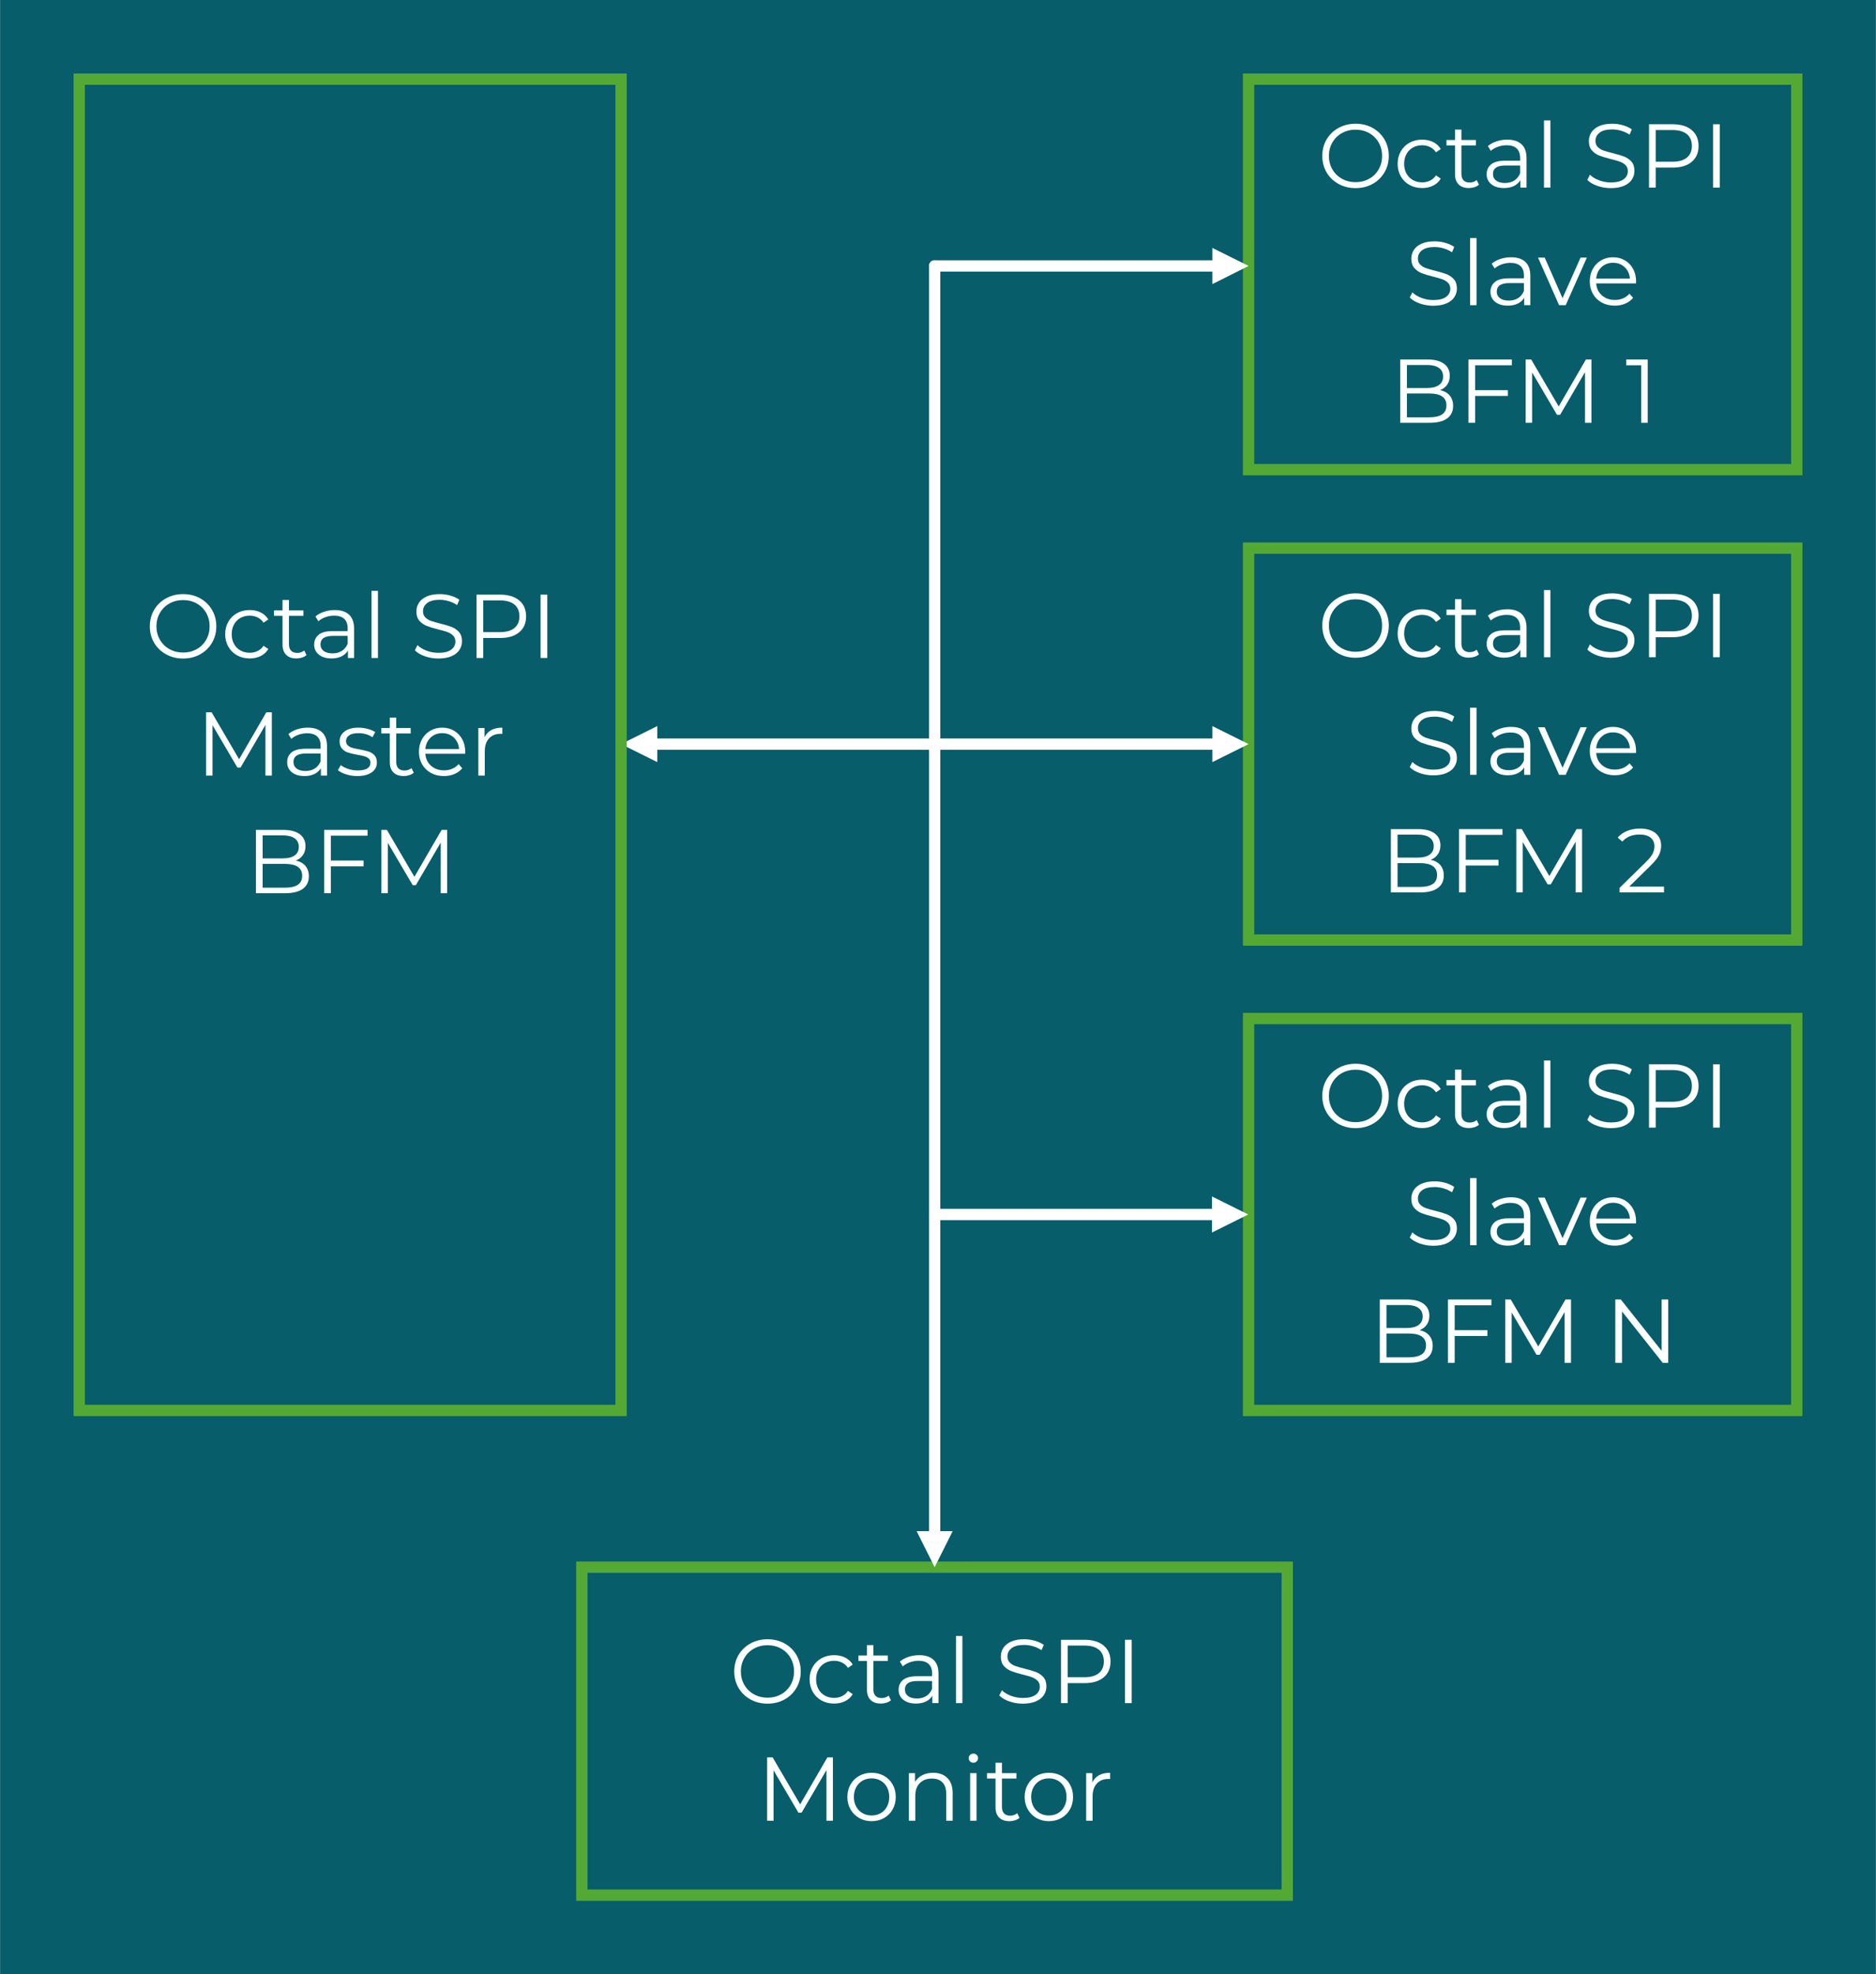 <?xml version="1.0" encoding="UTF-8"?> <svg xmlns="http://www.w3.org/2000/svg" xmlns:xlink="http://www.w3.org/1999/xlink" xmlns:xodm="http://www.corel.com/coreldraw/odm/2003" xml:space="preserve" width="7.207in" height="7.583in" version="1.1" style="shape-rendering:geometricPrecision; text-rendering:geometricPrecision; image-rendering:optimizeQuality; fill-rule:evenodd; clip-rule:evenodd" viewBox="0 0 7235.34 7613.53"> <defs> <style type="text/css"> .str1 {stroke:white;stroke-width:43.61;stroke-linecap:round;stroke-linejoin:round;stroke-miterlimit:2.613} .str0 {stroke:#54A935;stroke-width:43.61;stroke-linecap:square;stroke-miterlimit:2.613} .str2 {stroke:white;stroke-width:43.61;stroke-linecap:square;stroke-miterlimit:2.613} .fil1 {fill:none} .fil0 {fill:#075D69} .fil3 {fill:white} .fil2 {fill:#FEFFFF;fill-rule:nonzero} </style> </defs> <g id="Layer_x0020_1">  <g id="_1608732288336"> <polygon class="fil0" points="-0,0 -0,7613.53 7235.34,7613.53 7235.34,0 "></polygon> <polygon class="fil1 str0" points="4815.61,1811.22 6930.07,1811.22 6930.07,305.28 4815.61,305.28 "></polygon> <path class="fil2" d="M5228.34 725.49c-24.19,0 -46.11,-5.41 -65.77,-16.23 -19.65,-10.81 -35.01,-25.64 -46.05,-44.48 -11.05,-18.84 -16.57,-40.01 -16.57,-63.5 0,-23.49 5.52,-44.66 16.57,-63.5 11.05,-18.84 26.4,-33.67 46.05,-44.48 19.66,-10.81 41.58,-16.22 65.77,-16.22 24.19,0 46,5.35 65.42,16.05 19.42,10.7 34.71,25.53 45.88,44.48 11.16,18.96 16.75,40.18 16.75,63.67 0,23.49 -5.59,44.72 -16.75,63.67 -11.17,18.95 -26.46,33.78 -45.88,44.48 -19.42,10.7 -41.23,16.05 -65.42,16.05zm0 -23.03c19.31,0 36.75,-4.36 52.33,-13.08 15.59,-8.72 27.8,-20.82 36.63,-36.28 8.84,-15.47 13.26,-32.74 13.26,-51.81 0,-19.07 -4.42,-36.34 -13.26,-51.81 -8.84,-15.47 -21.05,-27.56 -36.63,-36.29 -15.58,-8.72 -33.03,-13.08 -52.33,-13.08 -19.31,0 -36.81,4.36 -52.51,13.08 -15.7,8.72 -28.02,20.82 -36.98,36.29 -8.95,15.47 -13.43,32.74 -13.43,51.81 0,19.07 4.48,36.35 13.43,51.81 8.96,15.47 21.28,27.56 36.98,36.28 15.7,8.72 33.2,13.08 52.51,13.08z"></path> <path id="_1" class="fil2" d="M5485.12 725.14c-18.14,0 -34.37,-3.95 -48.67,-11.86 -14.3,-7.91 -25.53,-19.01 -33.67,-33.32 -8.14,-14.3 -12.21,-30.41 -12.21,-48.32 0,-17.91 4.07,-33.96 12.21,-48.14 8.14,-14.19 19.36,-25.24 33.67,-33.14 14.3,-7.91 30.53,-11.86 48.67,-11.86 15.81,0 29.95,3.08 42.39,9.25 12.44,6.16 22.27,15.17 29.48,27.04l-18.49 12.56c-6.05,-9.07 -13.72,-15.87 -23.03,-20.41 -9.3,-4.53 -19.42,-6.8 -30.35,-6.8 -13.26,0 -25.18,2.96 -35.76,8.9 -10.59,5.93 -18.84,14.36 -24.77,25.29 -5.93,10.93 -8.9,23.38 -8.9,37.33 0,14.19 2.97,26.69 8.9,37.51 5.93,10.81 14.19,19.19 24.77,25.12 10.58,5.93 22.5,8.9 35.76,8.9 10.93,0 21.05,-2.21 30.35,-6.63 9.3,-4.42 16.98,-11.17 23.03,-20.24l18.49 12.56c-7.21,11.86 -17.1,20.87 -29.66,27.04 -12.56,6.17 -26.63,9.25 -42.22,9.25z"></path> <path id="_2" class="fil2" d="M5704.22 712.23c-4.65,4.19 -10.41,7.38 -17.27,9.59 -6.86,2.21 -14.02,3.31 -21.46,3.31 -17.21,0 -30.47,-4.65 -39.77,-13.95 -9.3,-9.3 -13.96,-22.45 -13.96,-39.42l0 -110.95 -32.79 0 0 -20.93 32.79 0 0 -40.12 24.77 0 0 40.12 55.82 0 0 20.93 -55.82 0 0 109.55c0,10.93 2.74,19.25 8.2,24.95 5.47,5.7 13.32,8.55 23.55,8.55 5.12,0 10.06,-0.81 14.83,-2.44 4.77,-1.63 8.89,-3.95 12.38,-6.98l8.72 17.8z"></path> <path id="_3" class="fil2" d="M5813.43 538.48c23.96,0 42.33,5.99 55.12,17.97 12.79,11.98 19.19,29.71 19.19,53.21l0 113.74 -23.72 0 0 -28.61c-5.58,9.54 -13.78,16.98 -24.59,22.33 -10.81,5.35 -23.67,8.02 -38.55,8.02 -20.47,0 -36.75,-4.88 -48.84,-14.65 -12.09,-9.77 -18.14,-22.68 -18.14,-38.72 0,-15.59 5.64,-28.14 16.92,-37.68 11.28,-9.53 29.25,-14.3 53.9,-14.3l58.27 0 0 -11.16c0,-15.82 -4.42,-27.85 -13.26,-36.11 -8.84,-8.26 -21.75,-12.38 -38.73,-12.38 -11.63,0 -22.8,1.92 -33.49,5.76 -10.7,3.84 -19.89,9.13 -27.56,15.87l-11.17 -18.49c9.3,-7.91 20.47,-14.01 33.5,-18.32 13.02,-4.3 26.75,-6.45 41.17,-6.45zm-8.72 167.11c13.96,0 25.93,-3.2 35.94,-9.59 10,-6.4 17.44,-15.64 22.33,-27.74l0 -30.01 -57.57 0c-31.4,0 -47.1,10.93 -47.1,32.8 0,10.7 4.07,19.13 12.21,25.29 8.14,6.17 19.54,9.25 34.19,9.25z"></path> <polygon id="_4" class="fil2" points="5955.07,464.52 5979.84,464.52 5979.84,723.39 5955.07,723.39 "></polygon> <path id="_5" class="fil2" d="M6212.9 725.49c-18.14,0 -35.53,-2.91 -52.16,-8.72 -16.63,-5.81 -29.48,-13.49 -38.55,-23.03l10.12 -19.89c8.84,8.84 20.59,15.99 35.24,21.46 14.65,5.46 29.77,8.2 45.35,8.2 21.87,0 38.26,-4.01 49.2,-12.04 10.93,-8.02 16.4,-18.44 16.4,-31.23 0,-9.77 -2.96,-17.56 -8.9,-23.38 -5.93,-5.81 -13.2,-10.29 -21.8,-13.43 -8.61,-3.14 -20.59,-6.57 -35.93,-10.29 -18.38,-4.65 -33.03,-9.13 -43.96,-13.43 -10.93,-4.3 -20.29,-10.87 -28.08,-19.71 -7.79,-8.84 -11.69,-20.82 -11.69,-35.93 0,-12.33 3.26,-23.55 9.77,-33.67 6.51,-10.12 16.51,-18.2 30.01,-24.25 13.49,-6.05 30.24,-9.07 50.24,-9.07 13.96,0 27.62,1.92 40.99,5.76 13.38,3.84 24.95,9.13 34.72,15.87l-8.72 20.59c-10.23,-6.74 -21.17,-11.8 -32.8,-15.18 -11.63,-3.37 -23.02,-5.06 -34.19,-5.06 -21.4,0 -37.5,4.13 -48.32,12.38 -10.82,8.26 -16.23,18.9 -16.23,31.92 0,9.77 2.97,17.62 8.9,23.55 5.93,5.93 13.38,10.47 22.33,13.61 8.95,3.14 20.99,6.57 36.11,10.29 17.91,4.42 32.39,8.78 43.44,13.08 11.05,4.3 20.41,10.81 28.09,19.54 7.68,8.72 11.51,20.53 11.51,35.41 0,12.33 -3.32,23.55 -9.95,33.67 -6.63,10.12 -16.8,18.14 -30.53,24.07 -13.72,5.93 -30.59,8.9 -50.59,8.9z"></path> <path id="_6" class="fil2" d="M6451.54 479.17c31.17,0 55.59,7.44 73.26,22.33 17.68,14.89 26.51,35.36 26.51,61.41 0,26.05 -8.84,46.46 -26.51,61.23 -17.68,14.77 -42.1,22.15 -73.26,22.15l-65.59 0 0 77.11 -25.82 0 0 -244.22 91.41 0zm-0.7 144.44c24.19,0 42.68,-5.29 55.47,-15.87 12.79,-10.58 19.19,-25.53 19.19,-44.83 0,-19.77 -6.4,-34.95 -19.19,-45.53 -12.79,-10.59 -31.28,-15.88 -55.47,-15.88l-64.89 0 0 122.11 64.89 0z"></path> <polygon id="_7" class="fil2" points="6607.14,479.17 6632.96,479.17 6632.96,723.39 6607.14,723.39 "></polygon> <path class="fil2" d="M5528.04 1179.04c-18.14,0 -35.53,-2.91 -52.16,-8.72 -16.63,-5.81 -29.48,-13.49 -38.55,-23.03l10.12 -19.89c8.84,8.84 20.59,15.99 35.24,21.46 14.65,5.46 29.77,8.2 45.35,8.2 21.87,0 38.26,-4.01 49.2,-12.04 10.93,-8.02 16.4,-18.44 16.4,-31.23 0,-9.77 -2.96,-17.56 -8.9,-23.38 -5.93,-5.81 -13.2,-10.29 -21.8,-13.43 -8.61,-3.14 -20.59,-6.57 -35.93,-10.29 -18.38,-4.65 -33.03,-9.13 -43.96,-13.43 -10.93,-4.3 -20.29,-10.87 -28.08,-19.71 -7.79,-8.84 -11.69,-20.82 -11.69,-35.93 0,-12.33 3.26,-23.55 9.77,-33.67 6.51,-10.12 16.51,-18.2 30.01,-24.25 13.49,-6.05 30.24,-9.07 50.24,-9.07 13.96,0 27.62,1.92 40.99,5.76 13.38,3.84 24.95,9.13 34.72,15.87l-8.72 20.59c-10.23,-6.74 -21.17,-11.8 -32.8,-15.18 -11.63,-3.37 -23.02,-5.06 -34.19,-5.06 -21.4,0 -37.5,4.13 -48.32,12.38 -10.82,8.26 -16.23,18.9 -16.23,31.92 0,9.77 2.97,17.62 8.9,23.55 5.93,5.93 13.38,10.47 22.33,13.61 8.95,3.14 20.99,6.57 36.11,10.29 17.91,4.42 32.39,8.78 43.44,13.08 11.05,4.3 20.41,10.81 28.09,19.54 7.68,8.72 11.51,20.53 11.51,35.41 0,12.33 -3.32,23.55 -9.95,33.67 -6.63,10.12 -16.8,18.14 -30.53,24.07 -13.72,5.93 -30.59,8.9 -50.59,8.9z"></path> <polygon id="_1_0" class="fil2" points="5670.03,918.07 5694.8,918.07 5694.8,1176.95 5670.03,1176.95 "></polygon> <path id="_2_1" class="fil2" d="M5828.08 992.04c23.96,0 42.33,5.99 55.12,17.97 12.79,11.98 19.19,29.71 19.19,53.21l0 113.74 -23.72 0 0 -28.61c-5.58,9.54 -13.78,16.98 -24.59,22.33 -10.81,5.35 -23.67,8.02 -38.55,8.02 -20.47,0 -36.75,-4.88 -48.84,-14.65 -12.09,-9.77 -18.14,-22.68 -18.14,-38.72 0,-15.59 5.64,-28.14 16.92,-37.68 11.28,-9.53 29.25,-14.3 53.9,-14.3l58.27 0 0 -11.16c0,-15.82 -4.42,-27.85 -13.26,-36.11 -8.84,-8.26 -21.75,-12.38 -38.73,-12.38 -11.63,0 -22.8,1.92 -33.49,5.76 -10.7,3.84 -19.89,9.13 -27.56,15.87l-11.17 -18.49c9.3,-7.91 20.47,-14.01 33.5,-18.32 13.02,-4.3 26.75,-6.45 41.17,-6.45zm-8.72 167.11c13.96,0 25.93,-3.2 35.94,-9.59 10,-6.4 17.44,-15.64 22.33,-27.74l0 -30.01 -57.57 0c-31.4,0 -47.1,10.93 -47.1,32.8 0,10.7 4.07,19.13 12.21,25.29 8.14,6.17 19.54,9.25 34.19,9.25z"></path> <polygon id="_3_2" class="fil2" points="6120.45,993.43 6038.81,1176.95 6013.34,1176.95 5932.05,993.43 5957.87,993.43 6026.6,1149.73 6096.03,993.43 "></polygon> <path id="_4_3" class="fil2" d="M6309.9 1092.86l-153.51 0c1.4,19.07 8.72,34.48 21.98,46.23 13.26,11.75 30,17.62 50.24,17.62 11.4,0 21.86,-2.04 31.4,-6.11 9.53,-4.07 17.79,-10.06 24.77,-17.97l13.95 16.05c-8.14,9.77 -18.32,17.21 -30.53,22.33 -12.21,5.12 -25.65,7.68 -40.3,7.68 -18.84,0 -35.53,-4.01 -50.07,-12.04 -14.53,-8.02 -25.87,-19.13 -34.02,-33.32 -8.14,-14.19 -12.21,-30.24 -12.21,-48.15 0,-17.91 3.9,-33.96 11.69,-48.14 7.79,-14.19 18.49,-25.24 32.1,-33.14 13.61,-7.91 28.9,-11.86 45.88,-11.86 16.98,0 32.21,3.95 45.71,11.86 13.49,7.91 24.07,18.9 31.75,32.97 7.68,14.07 11.51,30.18 11.51,48.32l-0.35 7.68zm-88.62 -79.54c-17.68,0 -32.5,5.64 -44.48,16.92 -11.98,11.28 -18.78,25.99 -20.41,44.13l130.14 0c-1.63,-18.14 -8.43,-32.86 -20.41,-44.13 -11.98,-11.28 -26.92,-16.92 -44.83,-16.92z"></path> <path class="fil2" d="M5554.38 1504.54c16.05,3.49 28.44,10.41 37.16,20.76 8.72,10.35 13.08,23.67 13.08,39.95 0,20.93 -7.73,37.04 -23.2,48.32 -15.47,11.28 -38.32,16.92 -68.56,16.92l-112.34 0 0 -244.22 105.36 0c27.21,0 48.32,5.46 63.32,16.4 15,10.93 22.5,26.4 22.5,46.4 0,13.49 -3.31,24.95 -9.94,34.37 -6.63,9.42 -15.76,16.46 -27.39,21.11zm-128.04 -96.99l0 88.62 77.8 0c19.77,0 35.01,-3.78 45.71,-11.34 10.7,-7.56 16.05,-18.55 16.05,-32.97 0,-14.42 -5.35,-25.41 -16.05,-32.97 -10.7,-7.56 -25.93,-11.34 -45.71,-11.34l-77.8 0zm86.17 201.66c21.87,0 38.38,-3.72 49.54,-11.17 11.16,-7.44 16.75,-19.07 16.75,-34.89 0,-30.47 -22.1,-45.71 -66.29,-45.71l-86.17 0 0 91.76 86.17 0z"></path> <polygon id="_1_4" class="fil2" points="5689.4,1408.6 5689.4,1504.54 5815.7,1504.54 5815.7,1526.87 5689.4,1526.87 5689.4,1630.49 5663.58,1630.49 5663.58,1386.27 5831.05,1386.27 5831.05,1408.6 "></polygon> <polygon id="_2_5" class="fil2" points="6138.07,1386.27 6138.07,1630.49 6113.3,1630.49 6113.3,1435.12 6017.36,1599.44 6005.15,1599.44 5909.2,1436.16 5909.2,1630.49 5884.43,1630.49 5884.43,1386.27 5905.71,1386.27 6011.77,1567.35 6116.79,1386.27 "></polygon> <polygon id="_3_6" class="fil2" points="6355.08,1386.27 6355.08,1630.49 6329.96,1630.49 6329.96,1408.6 6272.39,1408.6 6272.39,1386.27 "></polygon> <polygon class="fil1 str0" points="2243.92,7308.25 4964.84,7308.25 4964.84,6043.53 2243.92,6043.53 "></polygon> <path class="fil2" d="M2960.19 6569.78c-24.19,0 -46.11,-5.41 -65.77,-16.23 -19.65,-10.81 -35.01,-25.64 -46.05,-44.48 -11.05,-18.84 -16.57,-40.01 -16.57,-63.5 0,-23.49 5.52,-44.66 16.57,-63.5 11.05,-18.84 26.4,-33.67 46.05,-44.48 19.66,-10.81 41.58,-16.22 65.77,-16.22 24.19,0 46,5.35 65.42,16.05 19.42,10.7 34.71,25.53 45.88,44.48 11.16,18.96 16.75,40.18 16.75,63.67 0,23.49 -5.59,44.72 -16.75,63.67 -11.17,18.95 -26.46,33.78 -45.88,44.48 -19.42,10.7 -41.23,16.05 -65.42,16.05zm0 -23.03c19.31,0 36.75,-4.36 52.33,-13.08 15.59,-8.72 27.8,-20.82 36.63,-36.28 8.84,-15.47 13.26,-32.74 13.26,-51.81 0,-19.07 -4.42,-36.34 -13.26,-51.81 -8.84,-15.47 -21.05,-27.56 -36.63,-36.29 -15.58,-8.72 -33.03,-13.08 -52.33,-13.08 -19.31,0 -36.81,4.36 -52.51,13.08 -15.7,8.72 -28.02,20.82 -36.98,36.29 -8.95,15.47 -13.43,32.74 -13.43,51.81 0,19.07 4.48,36.35 13.43,51.81 8.96,15.47 21.28,27.56 36.98,36.28 15.7,8.72 33.2,13.08 52.51,13.08z"></path> <path id="_1_7" class="fil2" d="M3216.97 6569.43c-18.14,0 -34.37,-3.95 -48.67,-11.86 -14.3,-7.91 -25.53,-19.01 -33.67,-33.32 -8.14,-14.3 -12.21,-30.41 -12.21,-48.32 0,-17.91 4.07,-33.96 12.21,-48.14 8.14,-14.19 19.36,-25.24 33.67,-33.14 14.3,-7.91 30.53,-11.86 48.67,-11.86 15.81,0 29.95,3.08 42.39,9.25 12.44,6.16 22.27,15.17 29.48,27.04l-18.49 12.56c-6.05,-9.07 -13.72,-15.87 -23.03,-20.41 -9.3,-4.53 -19.42,-6.8 -30.35,-6.8 -13.26,0 -25.18,2.96 -35.76,8.9 -10.59,5.93 -18.84,14.36 -24.77,25.29 -5.93,10.93 -8.9,23.38 -8.9,37.33 0,14.19 2.97,26.69 8.9,37.51 5.93,10.81 14.19,19.19 24.77,25.12 10.58,5.93 22.5,8.9 35.76,8.9 10.93,0 21.05,-2.21 30.35,-6.63 9.3,-4.42 16.98,-11.17 23.03,-20.24l18.49 12.56c-7.21,11.86 -17.1,20.87 -29.66,27.04 -12.56,6.17 -26.63,9.25 -42.22,9.25z"></path> <path id="_2_8" class="fil2" d="M3436.07 6556.52c-4.65,4.19 -10.41,7.38 -17.27,9.59 -6.86,2.21 -14.02,3.31 -21.46,3.31 -17.21,0 -30.47,-4.65 -39.77,-13.95 -9.3,-9.3 -13.96,-22.45 -13.96,-39.42l0 -110.95 -32.79 0 0 -20.93 32.79 0 0 -40.12 24.77 0 0 40.12 55.82 0 0 20.93 -55.82 0 0 109.55c0,10.93 2.74,19.25 8.2,24.95 5.47,5.7 13.32,8.55 23.55,8.55 5.12,0 10.06,-0.81 14.83,-2.44 4.77,-1.63 8.89,-3.95 12.38,-6.98l8.72 17.8z"></path> <path id="_3_9" class="fil2" d="M3545.28 6382.77c23.96,0 42.33,5.99 55.12,17.97 12.79,11.98 19.19,29.71 19.19,53.21l0 113.74 -23.72 0 0 -28.61c-5.58,9.54 -13.78,16.98 -24.59,22.33 -10.81,5.35 -23.67,8.02 -38.55,8.02 -20.47,0 -36.75,-4.88 -48.84,-14.65 -12.09,-9.77 -18.14,-22.68 -18.14,-38.72 0,-15.59 5.64,-28.14 16.92,-37.68 11.28,-9.53 29.25,-14.3 53.9,-14.3l58.27 0 0 -11.16c0,-15.82 -4.42,-27.85 -13.26,-36.11 -8.84,-8.26 -21.75,-12.38 -38.73,-12.38 -11.63,0 -22.8,1.92 -33.49,5.76 -10.7,3.84 -19.89,9.13 -27.56,15.87l-11.17 -18.49c9.3,-7.91 20.47,-14.01 33.5,-18.32 13.02,-4.3 26.75,-6.45 41.17,-6.45zm-8.72 167.11c13.96,0 25.93,-3.2 35.94,-9.59 10,-6.4 17.44,-15.64 22.33,-27.74l0 -30.01 -57.57 0c-31.4,0 -47.1,10.93 -47.1,32.8 0,10.7 4.07,19.13 12.21,25.29 8.14,6.17 19.54,9.25 34.19,9.25z"></path> <polygon id="_4_10" class="fil2" points="3686.92,6308.81 3711.7,6308.81 3711.7,6567.68 3686.92,6567.68 "></polygon> <path id="_5_11" class="fil2" d="M3944.75 6569.78c-18.14,0 -35.53,-2.91 -52.16,-8.72 -16.63,-5.81 -29.48,-13.49 -38.55,-23.03l10.12 -19.89c8.84,8.84 20.59,15.99 35.24,21.46 14.65,5.46 29.77,8.2 45.35,8.2 21.87,0 38.26,-4.01 49.2,-12.04 10.93,-8.02 16.4,-18.44 16.4,-31.23 0,-9.77 -2.96,-17.56 -8.9,-23.38 -5.93,-5.81 -13.2,-10.29 -21.8,-13.43 -8.61,-3.14 -20.59,-6.57 -35.93,-10.29 -18.38,-4.65 -33.03,-9.13 -43.96,-13.43 -10.93,-4.3 -20.29,-10.87 -28.08,-19.71 -7.79,-8.84 -11.69,-20.82 -11.69,-35.93 0,-12.33 3.26,-23.55 9.77,-33.67 6.51,-10.12 16.51,-18.2 30.01,-24.25 13.49,-6.05 30.24,-9.07 50.24,-9.07 13.96,0 27.62,1.92 40.99,5.76 13.38,3.84 24.95,9.13 34.72,15.87l-8.72 20.59c-10.23,-6.74 -21.17,-11.8 -32.8,-15.18 -11.63,-3.37 -23.02,-5.06 -34.19,-5.06 -21.4,0 -37.5,4.13 -48.32,12.38 -10.82,8.26 -16.23,18.9 -16.23,31.92 0,9.77 2.97,17.62 8.9,23.55 5.93,5.93 13.38,10.47 22.33,13.61 8.95,3.14 20.99,6.57 36.11,10.29 17.91,4.42 32.39,8.78 43.44,13.08 11.05,4.3 20.41,10.81 28.09,19.54 7.68,8.72 11.51,20.53 11.51,35.41 0,12.33 -3.32,23.55 -9.95,33.67 -6.63,10.12 -16.8,18.14 -30.53,24.07 -13.72,5.93 -30.59,8.9 -50.59,8.9z"></path> <path id="_6_12" class="fil2" d="M4183.39 6323.46c31.17,0 55.59,7.44 73.26,22.33 17.68,14.89 26.51,35.36 26.51,61.41 0,26.05 -8.84,46.46 -26.51,61.23 -17.68,14.77 -42.1,22.15 -73.26,22.15l-65.59 0 0 77.11 -25.82 0 0 -244.22 91.41 0zm-0.7 144.44c24.19,0 42.68,-5.29 55.47,-15.87 12.79,-10.58 19.19,-25.53 19.19,-44.83 0,-19.77 -6.4,-34.95 -19.19,-45.53 -12.79,-10.59 -31.28,-15.88 -55.47,-15.88l-64.89 0 0 122.11 64.89 0z"></path> <polygon id="_7_13" class="fil2" points="4338.99,6323.46 4364.81,6323.46 4364.81,6567.68 4338.99,6567.68 "></polygon> <polygon class="fil2" points="3212.26,6777.02 3212.26,7021.24 3187.49,7021.24 3187.49,6825.86 3091.55,6990.18 3079.34,6990.18 2983.39,6826.9 2983.39,7021.24 2958.62,7021.24 2958.62,6777.02 2979.9,6777.02 3085.97,6958.09 3190.98,6777.02 "></polygon> <path id="_1_14" class="fil2" d="M3361.59 7022.98c-17.68,0 -33.61,-4.01 -47.8,-12.04 -14.19,-8.02 -25.35,-19.13 -33.5,-33.32 -8.14,-14.19 -12.21,-30.24 -12.21,-48.15 0,-17.91 4.07,-33.96 12.21,-48.14 8.14,-14.19 19.31,-25.24 33.5,-33.14 14.19,-7.91 30.12,-11.86 47.8,-11.86 17.68,0 33.61,3.95 47.8,11.86 14.19,7.91 25.29,18.95 33.32,33.14 8.02,14.19 12.04,30.23 12.04,48.14 0,17.91 -4.01,33.96 -12.04,48.15 -8.02,14.19 -19.13,25.29 -33.32,33.32 -14.19,8.02 -30.12,12.04 -47.8,12.04zm0 -21.98c13.02,0 24.71,-2.97 35.06,-8.9 10.35,-5.93 18.43,-14.36 24.25,-25.29 5.81,-10.93 8.72,-23.38 8.72,-37.33 0,-13.95 -2.91,-26.4 -8.72,-37.33 -5.81,-10.93 -13.9,-19.36 -24.25,-25.29 -10.35,-5.93 -22.04,-8.9 -35.06,-8.9 -13.02,0 -24.71,2.96 -35.06,8.9 -10.35,5.93 -18.49,14.36 -24.42,25.29 -5.93,10.93 -8.9,23.38 -8.9,37.33 0,13.96 2.97,26.4 8.9,37.33 5.93,10.93 14.07,19.36 24.42,25.29 10.35,5.93 22.04,8.9 35.06,8.9z"></path> <path id="_2_15" class="fil2" d="M3598.83 6836.33c23.03,0 41.35,6.68 54.95,20.06 13.61,13.37 20.41,32.85 20.41,58.44l0 106.41 -24.77 0 0 -103.97c0,-19.07 -4.77,-33.61 -14.3,-43.61 -9.54,-10 -23.14,-15 -40.82,-15 -19.77,0 -35.41,5.87 -46.93,17.62 -11.51,11.74 -17.27,27.97 -17.27,48.67l0 96.29 -24.77 0 0 -183.51 23.72 0 0 33.84c6.75,-11.16 16.11,-19.83 28.09,-25.99 11.98,-6.17 25.87,-9.25 41.69,-9.25z"></path> <path id="_3_16" class="fil2" d="M3741.52 6837.72l24.77 0 0 183.51 -24.77 0 0 -183.51zm12.56 -40.12c-5.12,0 -9.42,-1.74 -12.91,-5.23 -3.49,-3.49 -5.23,-7.68 -5.23,-12.56 0,-4.65 1.74,-8.72 5.23,-12.21 3.49,-3.49 7.79,-5.23 12.91,-5.23 5.11,0 9.42,1.69 12.91,5.06 3.49,3.37 5.23,7.38 5.23,12.04 0,5.12 -1.75,9.42 -5.23,12.91 -3.49,3.49 -7.79,5.23 -12.91,5.23z"></path> <path id="_4_17" class="fil2" d="M3932.02 7010.07c-4.65,4.19 -10.41,7.38 -17.27,9.59 -6.86,2.21 -14.02,3.31 -21.46,3.31 -17.21,0 -30.47,-4.65 -39.77,-13.95 -9.3,-9.3 -13.96,-22.45 -13.96,-39.42l0 -110.95 -32.79 0 0 -20.93 32.79 0 0 -40.12 24.77 0 0 40.12 55.82 0 0 20.93 -55.82 0 0 109.55c0,10.93 2.74,19.25 8.2,24.95 5.47,5.7 13.32,8.55 23.55,8.55 5.12,0 10.06,-0.81 14.83,-2.44 4.77,-1.63 8.89,-3.95 12.38,-6.98l8.72 17.8z"></path> <path id="_5_18" class="fil2" d="M4045.4 7022.98c-17.68,0 -33.61,-4.01 -47.8,-12.04 -14.19,-8.02 -25.35,-19.13 -33.5,-33.32 -8.14,-14.19 -12.21,-30.24 -12.21,-48.15 0,-17.91 4.07,-33.96 12.21,-48.14 8.14,-14.19 19.31,-25.24 33.5,-33.14 14.19,-7.91 30.12,-11.86 47.8,-11.86 17.68,0 33.61,3.95 47.8,11.86 14.19,7.91 25.29,18.95 33.32,33.14 8.02,14.19 12.04,30.23 12.04,48.14 0,17.91 -4.01,33.96 -12.04,48.15 -8.02,14.19 -19.13,25.29 -33.32,33.32 -14.19,8.02 -30.12,12.04 -47.8,12.04zm0 -21.98c13.02,0 24.71,-2.97 35.06,-8.9 10.35,-5.93 18.43,-14.36 24.25,-25.29 5.81,-10.93 8.72,-23.38 8.72,-37.33 0,-13.95 -2.91,-26.4 -8.72,-37.33 -5.81,-10.93 -13.9,-19.36 -24.25,-25.29 -10.35,-5.93 -22.04,-8.9 -35.06,-8.9 -13.02,0 -24.71,2.96 -35.06,8.9 -10.35,5.93 -18.49,14.36 -24.42,25.29 -5.93,10.93 -8.9,23.38 -8.9,37.33 0,13.96 2.97,26.4 8.9,37.33 5.93,10.93 14.07,19.36 24.42,25.29 10.35,5.93 22.04,8.9 35.06,8.9z"></path> <path id="_6_19" class="fil2" d="M4212.87 6873.66c5.81,-12.33 14.48,-21.63 25.99,-27.91 11.51,-6.28 25.76,-9.42 42.74,-9.42l0 24.07 -5.93 -0.35c-19.31,0 -34.42,5.93 -45.35,17.79 -10.93,11.86 -16.4,28.49 -16.4,49.89l0 93.5 -24.77 0 0 -183.51 23.72 0 0 35.93z"></path> <polygon class="fil1 str0" points="4815.61,3625.17 6930.07,3625.17 6930.07,2113.77 4815.61,2113.77 "></polygon> <path class="fil2" d="M5228.34 2536.47c-24.19,0 -46.11,-5.41 -65.77,-16.23 -19.65,-10.81 -35.01,-25.64 -46.05,-44.48 -11.05,-18.84 -16.57,-40.01 -16.57,-63.5 0,-23.49 5.52,-44.66 16.57,-63.5 11.05,-18.84 26.4,-33.67 46.05,-44.48 19.66,-10.81 41.58,-16.22 65.77,-16.22 24.19,0 46,5.35 65.42,16.05 19.42,10.7 34.71,25.53 45.88,44.48 11.16,18.96 16.75,40.18 16.75,63.67 0,23.49 -5.59,44.72 -16.75,63.67 -11.17,18.95 -26.46,33.78 -45.88,44.48 -19.42,10.7 -41.23,16.05 -65.42,16.05zm0 -23.03c19.31,0 36.75,-4.36 52.33,-13.08 15.59,-8.72 27.8,-20.82 36.63,-36.28 8.84,-15.47 13.26,-32.74 13.26,-51.81 0,-19.07 -4.42,-36.34 -13.26,-51.81 -8.84,-15.47 -21.05,-27.56 -36.63,-36.29 -15.58,-8.72 -33.03,-13.08 -52.33,-13.08 -19.31,0 -36.81,4.36 -52.51,13.08 -15.7,8.72 -28.02,20.82 -36.98,36.29 -8.95,15.47 -13.43,32.74 -13.43,51.81 0,19.07 4.48,36.35 13.43,51.81 8.96,15.47 21.28,27.56 36.98,36.28 15.7,8.72 33.2,13.08 52.51,13.08z"></path> <path id="_1_20" class="fil2" d="M5485.12 2536.12c-18.14,0 -34.37,-3.95 -48.67,-11.86 -14.3,-7.91 -25.53,-19.01 -33.67,-33.32 -8.14,-14.3 -12.21,-30.41 -12.21,-48.32 0,-17.91 4.07,-33.96 12.21,-48.14 8.14,-14.19 19.36,-25.24 33.67,-33.14 14.3,-7.91 30.53,-11.86 48.67,-11.86 15.81,0 29.95,3.08 42.39,9.25 12.44,6.16 22.27,15.17 29.48,27.04l-18.49 12.56c-6.05,-9.07 -13.72,-15.87 -23.03,-20.41 -9.3,-4.53 -19.42,-6.8 -30.35,-6.8 -13.26,0 -25.18,2.96 -35.76,8.9 -10.59,5.93 -18.84,14.36 -24.77,25.29 -5.93,10.93 -8.9,23.38 -8.9,37.33 0,14.19 2.97,26.69 8.9,37.51 5.93,10.81 14.19,19.19 24.77,25.12 10.58,5.93 22.5,8.9 35.76,8.9 10.93,0 21.05,-2.21 30.35,-6.63 9.3,-4.42 16.98,-11.17 23.03,-20.24l18.49 12.56c-7.21,11.86 -17.1,20.87 -29.66,27.04 -12.56,6.17 -26.63,9.25 -42.22,9.25z"></path> <path id="_2_21" class="fil2" d="M5704.22 2523.21c-4.65,4.19 -10.41,7.38 -17.27,9.59 -6.86,2.21 -14.02,3.31 -21.46,3.31 -17.21,0 -30.47,-4.65 -39.77,-13.95 -9.3,-9.3 -13.96,-22.45 -13.96,-39.42l0 -110.95 -32.79 0 0 -20.93 32.79 0 0 -40.12 24.77 0 0 40.12 55.82 0 0 20.93 -55.82 0 0 109.55c0,10.93 2.74,19.25 8.2,24.95 5.47,5.7 13.32,8.55 23.55,8.55 5.12,0 10.06,-0.81 14.83,-2.44 4.77,-1.63 8.89,-3.95 12.38,-6.98l8.72 17.8z"></path> <path id="_3_22" class="fil2" d="M5813.43 2349.46c23.96,0 42.33,5.99 55.12,17.97 12.79,11.98 19.19,29.71 19.19,53.21l0 113.74 -23.72 0 0 -28.61c-5.58,9.54 -13.78,16.98 -24.59,22.33 -10.81,5.35 -23.67,8.02 -38.55,8.02 -20.47,0 -36.75,-4.88 -48.84,-14.65 -12.09,-9.77 -18.14,-22.68 -18.14,-38.72 0,-15.59 5.64,-28.14 16.92,-37.68 11.28,-9.53 29.25,-14.3 53.9,-14.3l58.27 0 0 -11.16c0,-15.82 -4.42,-27.85 -13.26,-36.11 -8.84,-8.26 -21.75,-12.38 -38.73,-12.38 -11.63,0 -22.8,1.92 -33.49,5.76 -10.7,3.84 -19.89,9.13 -27.56,15.87l-11.17 -18.49c9.3,-7.91 20.47,-14.01 33.5,-18.32 13.02,-4.3 26.75,-6.45 41.17,-6.45zm-8.72 167.11c13.96,0 25.93,-3.2 35.94,-9.59 10,-6.4 17.44,-15.64 22.33,-27.74l0 -30.01 -57.57 0c-31.4,0 -47.1,10.93 -47.1,32.8 0,10.7 4.07,19.13 12.21,25.29 8.14,6.17 19.54,9.25 34.19,9.25z"></path> <polygon id="_4_23" class="fil2" points="5955.07,2275.5 5979.84,2275.5 5979.84,2534.37 5955.07,2534.37 "></polygon> <path id="_5_24" class="fil2" d="M6212.9 2536.47c-18.14,0 -35.53,-2.91 -52.16,-8.72 -16.63,-5.81 -29.48,-13.49 -38.55,-23.03l10.12 -19.89c8.84,8.84 20.59,15.99 35.24,21.46 14.65,5.46 29.77,8.2 45.35,8.2 21.87,0 38.26,-4.01 49.2,-12.04 10.93,-8.02 16.4,-18.44 16.4,-31.23 0,-9.77 -2.96,-17.56 -8.9,-23.38 -5.93,-5.81 -13.2,-10.29 -21.8,-13.43 -8.61,-3.14 -20.59,-6.57 -35.93,-10.29 -18.38,-4.65 -33.03,-9.13 -43.96,-13.43 -10.93,-4.3 -20.29,-10.87 -28.08,-19.71 -7.79,-8.84 -11.69,-20.82 -11.69,-35.93 0,-12.33 3.26,-23.55 9.77,-33.67 6.51,-10.12 16.51,-18.2 30.01,-24.25 13.49,-6.05 30.24,-9.07 50.24,-9.07 13.96,0 27.62,1.92 40.99,5.76 13.38,3.84 24.95,9.13 34.72,15.87l-8.72 20.59c-10.23,-6.74 -21.17,-11.8 -32.8,-15.18 -11.63,-3.37 -23.02,-5.06 -34.19,-5.06 -21.4,0 -37.5,4.13 -48.32,12.38 -10.82,8.26 -16.23,18.9 -16.23,31.92 0,9.77 2.97,17.62 8.9,23.55 5.93,5.93 13.38,10.47 22.33,13.61 8.95,3.14 20.99,6.57 36.11,10.29 17.91,4.42 32.39,8.78 43.44,13.08 11.05,4.3 20.41,10.81 28.09,19.54 7.68,8.72 11.51,20.53 11.51,35.41 0,12.33 -3.32,23.55 -9.95,33.67 -6.63,10.12 -16.8,18.14 -30.53,24.07 -13.72,5.93 -30.59,8.9 -50.59,8.9z"></path> <path id="_6_25" class="fil2" d="M6451.54 2290.15c31.17,0 55.59,7.44 73.26,22.33 17.68,14.89 26.51,35.36 26.51,61.41 0,26.05 -8.84,46.46 -26.51,61.23 -17.68,14.77 -42.1,22.15 -73.26,22.15l-65.59 0 0 77.11 -25.82 0 0 -244.22 91.41 0zm-0.7 144.44c24.19,0 42.68,-5.29 55.47,-15.87 12.79,-10.58 19.19,-25.53 19.19,-44.83 0,-19.77 -6.4,-34.95 -19.19,-45.53 -12.79,-10.59 -31.28,-15.88 -55.47,-15.88l-64.89 0 0 122.11 64.89 0z"></path> <polygon id="_7_26" class="fil2" points="6607.14,2290.15 6632.96,2290.15 6632.96,2534.37 6607.14,2534.37 "></polygon> <path class="fil2" d="M5528.04 2990.02c-18.14,0 -35.53,-2.91 -52.16,-8.72 -16.63,-5.81 -29.48,-13.49 -38.55,-23.03l10.12 -19.89c8.84,8.84 20.59,15.99 35.24,21.46 14.65,5.46 29.77,8.2 45.35,8.2 21.87,0 38.26,-4.01 49.2,-12.04 10.93,-8.02 16.4,-18.44 16.4,-31.23 0,-9.77 -2.96,-17.56 -8.9,-23.38 -5.93,-5.81 -13.2,-10.29 -21.8,-13.43 -8.61,-3.14 -20.59,-6.57 -35.93,-10.29 -18.38,-4.65 -33.03,-9.13 -43.96,-13.43 -10.93,-4.3 -20.29,-10.87 -28.08,-19.71 -7.79,-8.84 -11.69,-20.82 -11.69,-35.93 0,-12.33 3.26,-23.55 9.77,-33.67 6.51,-10.12 16.51,-18.2 30.01,-24.25 13.49,-6.05 30.24,-9.07 50.24,-9.07 13.96,0 27.62,1.92 40.99,5.76 13.38,3.84 24.95,9.13 34.72,15.87l-8.72 20.59c-10.23,-6.74 -21.17,-11.8 -32.8,-15.18 -11.63,-3.37 -23.02,-5.06 -34.19,-5.06 -21.4,0 -37.5,4.13 -48.32,12.38 -10.82,8.26 -16.23,18.9 -16.23,31.92 0,9.77 2.97,17.62 8.9,23.55 5.93,5.93 13.38,10.47 22.33,13.61 8.95,3.14 20.99,6.57 36.11,10.29 17.91,4.42 32.39,8.78 43.44,13.08 11.05,4.3 20.41,10.81 28.09,19.54 7.68,8.72 11.51,20.53 11.51,35.41 0,12.33 -3.32,23.55 -9.95,33.67 -6.63,10.12 -16.8,18.14 -30.53,24.07 -13.72,5.93 -30.59,8.9 -50.59,8.9z"></path> <polygon id="_1_27" class="fil2" points="5670.03,2729.05 5694.8,2729.05 5694.8,2987.93 5670.03,2987.93 "></polygon> <path id="_2_28" class="fil2" d="M5828.08 2803.02c23.96,0 42.33,5.99 55.12,17.97 12.79,11.98 19.19,29.71 19.19,53.21l0 113.74 -23.72 0 0 -28.61c-5.58,9.54 -13.78,16.98 -24.59,22.33 -10.81,5.35 -23.67,8.02 -38.55,8.02 -20.47,0 -36.75,-4.88 -48.84,-14.65 -12.09,-9.77 -18.14,-22.68 -18.14,-38.72 0,-15.59 5.64,-28.14 16.92,-37.68 11.28,-9.53 29.25,-14.3 53.9,-14.3l58.27 0 0 -11.16c0,-15.82 -4.42,-27.85 -13.26,-36.11 -8.84,-8.26 -21.75,-12.38 -38.73,-12.38 -11.63,0 -22.8,1.92 -33.49,5.76 -10.7,3.84 -19.89,9.13 -27.56,15.87l-11.17 -18.49c9.3,-7.91 20.47,-14.01 33.5,-18.32 13.02,-4.3 26.75,-6.45 41.17,-6.45zm-8.72 167.11c13.96,0 25.93,-3.2 35.94,-9.59 10,-6.4 17.44,-15.64 22.33,-27.74l0 -30.01 -57.57 0c-31.4,0 -47.1,10.93 -47.1,32.8 0,10.7 4.07,19.13 12.21,25.29 8.14,6.17 19.54,9.25 34.19,9.25z"></path> <polygon id="_3_29" class="fil2" points="6120.45,2804.41 6038.81,2987.93 6013.34,2987.93 5932.05,2804.41 5957.87,2804.41 6026.6,2960.71 6096.03,2804.41 "></polygon> <path id="_4_30" class="fil2" d="M6309.9 2903.84l-153.51 0c1.4,19.07 8.72,34.48 21.98,46.23 13.26,11.75 30,17.62 50.24,17.62 11.4,0 21.86,-2.04 31.4,-6.11 9.53,-4.07 17.79,-10.06 24.77,-17.97l13.95 16.05c-8.14,9.77 -18.32,17.21 -30.53,22.33 -12.21,5.12 -25.65,7.68 -40.3,7.68 -18.84,0 -35.53,-4.01 -50.07,-12.04 -14.53,-8.02 -25.87,-19.13 -34.02,-33.32 -8.14,-14.19 -12.21,-30.24 -12.21,-48.15 0,-17.91 3.9,-33.96 11.69,-48.14 7.79,-14.19 18.49,-25.24 32.1,-33.14 13.61,-7.91 28.9,-11.86 45.88,-11.86 16.98,0 32.21,3.95 45.71,11.86 13.49,7.91 24.07,18.9 31.75,32.97 7.68,14.07 11.51,30.18 11.51,48.32l-0.35 7.68zm-88.62 -79.54c-17.68,0 -32.5,5.64 -44.48,16.92 -11.98,11.28 -18.78,25.99 -20.41,44.13l130.14 0c-1.63,-18.14 -8.43,-32.86 -20.41,-44.13 -11.98,-11.28 -26.92,-16.92 -44.83,-16.92z"></path> <path class="fil2" d="M5518.27 3315.53c16.05,3.49 28.44,10.41 37.16,20.76 8.72,10.35 13.08,23.67 13.08,39.95 0,20.93 -7.73,37.04 -23.2,48.32 -15.47,11.28 -38.32,16.92 -68.56,16.92l-112.34 0 0 -244.22 105.36 0c27.21,0 48.32,5.46 63.32,16.4 15,10.93 22.5,26.4 22.5,46.4 0,13.49 -3.31,24.95 -9.94,34.37 -6.63,9.42 -15.76,16.46 -27.39,21.11zm-128.04 -96.99l0 88.62 77.8 0c19.77,0 35.01,-3.78 45.71,-11.34 10.7,-7.56 16.05,-18.55 16.05,-32.97 0,-14.42 -5.35,-25.41 -16.05,-32.97 -10.7,-7.56 -25.93,-11.34 -45.71,-11.34l-77.8 0zm86.17 201.66c21.87,0 38.38,-3.72 49.54,-11.17 11.16,-7.44 16.75,-19.07 16.75,-34.89 0,-30.47 -22.1,-45.71 -66.29,-45.71l-86.17 0 0 91.76 86.17 0z"></path> <polygon id="_1_31" class="fil2" points="5653.29,3219.58 5653.29,3315.53 5779.59,3315.53 5779.59,3337.86 5653.29,3337.86 5653.29,3441.48 5627.47,3441.48 5627.47,3197.26 5794.94,3197.26 5794.94,3219.58 "></polygon> <polygon id="_2_32" class="fil2" points="6101.96,3197.26 6101.96,3441.48 6077.19,3441.48 6077.19,3246.1 5981.25,3410.43 5969.04,3410.43 5873.09,3247.15 5873.09,3441.48 5848.32,3441.48 5848.32,3197.26 5869.6,3197.26 5975.67,3378.33 6080.68,3197.26 "></polygon> <path id="_3_33" class="fil2" d="M6418.05 3419.15l0 22.33 -171.3 0 0 -17.8 101.53 -99.43c12.79,-12.56 21.46,-23.44 25.99,-32.62 4.54,-9.19 6.8,-18.43 6.8,-27.74 0,-14.42 -4.94,-25.64 -14.83,-33.67 -9.89,-8.03 -24.01,-12.04 -42.39,-12.04 -28.61,0 -50.82,9.07 -66.64,27.21l-17.79 -15.35c9.53,-11.16 21.69,-19.77 36.46,-25.82 14.77,-6.05 31.46,-9.07 50.07,-9.07 24.89,0 44.6,5.87 59.14,17.62 14.54,11.75 21.81,27.85 21.81,48.32 0,12.56 -2.79,24.65 -8.37,36.29 -5.59,11.63 -16.17,25 -31.75,40.12l-83.04 81.64 134.32 0z"></path> <line class="fil1 str1" x1="3604.73" y1="4683.42" x2="3604.73" y2="5921.56"></line> <polygon class="fil3" points="3674.23,5904.52 3604.73,6043.53 3535.22,5904.52 "></polygon> <polygon class="fil1 str0" points="4815.61,5439.11 6930.07,5439.11 6930.07,3927.72 4815.61,3927.72 "></polygon> <path class="fil2" d="M5228.34 4350.45c-24.19,0 -46.11,-5.41 -65.77,-16.23 -19.65,-10.81 -35.01,-25.64 -46.05,-44.48 -11.05,-18.84 -16.57,-40.01 -16.57,-63.5 0,-23.49 5.52,-44.66 16.57,-63.5 11.05,-18.84 26.4,-33.67 46.05,-44.48 19.66,-10.81 41.58,-16.22 65.77,-16.22 24.19,0 46,5.35 65.42,16.05 19.42,10.7 34.71,25.53 45.88,44.48 11.16,18.96 16.75,40.18 16.75,63.67 0,23.49 -5.59,44.72 -16.75,63.67 -11.17,18.95 -26.46,33.78 -45.88,44.48 -19.42,10.7 -41.23,16.05 -65.42,16.05zm0 -23.03c19.31,0 36.75,-4.36 52.33,-13.08 15.59,-8.72 27.8,-20.82 36.63,-36.28 8.84,-15.47 13.26,-32.74 13.26,-51.81 0,-19.07 -4.42,-36.34 -13.26,-51.81 -8.84,-15.47 -21.05,-27.56 -36.63,-36.29 -15.58,-8.72 -33.03,-13.08 -52.33,-13.08 -19.31,0 -36.81,4.36 -52.51,13.08 -15.7,8.72 -28.02,20.82 -36.98,36.29 -8.95,15.47 -13.43,32.74 -13.43,51.81 0,19.07 4.48,36.35 13.43,51.81 8.96,15.47 21.28,27.56 36.98,36.28 15.7,8.72 33.2,13.08 52.51,13.08z"></path> <path id="_1_34" class="fil2" d="M5485.12 4350.1c-18.14,0 -34.37,-3.95 -48.67,-11.86 -14.3,-7.91 -25.53,-19.01 -33.67,-33.32 -8.14,-14.3 -12.21,-30.41 -12.21,-48.32 0,-17.91 4.07,-33.96 12.21,-48.14 8.14,-14.19 19.36,-25.24 33.67,-33.14 14.3,-7.91 30.53,-11.86 48.67,-11.86 15.81,0 29.95,3.08 42.39,9.25 12.44,6.16 22.27,15.17 29.48,27.04l-18.49 12.56c-6.05,-9.07 -13.72,-15.87 -23.03,-20.41 -9.3,-4.53 -19.42,-6.8 -30.35,-6.8 -13.26,0 -25.18,2.96 -35.76,8.9 -10.59,5.93 -18.84,14.36 -24.77,25.29 -5.93,10.93 -8.9,23.38 -8.9,37.33 0,14.19 2.97,26.69 8.9,37.51 5.93,10.81 14.19,19.19 24.77,25.12 10.58,5.93 22.5,8.9 35.76,8.9 10.93,0 21.05,-2.21 30.35,-6.63 9.3,-4.42 16.98,-11.17 23.03,-20.24l18.49 12.56c-7.21,11.86 -17.1,20.87 -29.66,27.04 -12.56,6.17 -26.63,9.25 -42.22,9.25z"></path> <path id="_2_35" class="fil2" d="M5704.22 4337.19c-4.65,4.19 -10.41,7.38 -17.27,9.59 -6.86,2.21 -14.02,3.31 -21.46,3.31 -17.21,0 -30.47,-4.65 -39.77,-13.95 -9.3,-9.3 -13.96,-22.45 -13.96,-39.42l0 -110.95 -32.79 0 0 -20.93 32.79 0 0 -40.12 24.77 0 0 40.12 55.82 0 0 20.93 -55.82 0 0 109.55c0,10.93 2.74,19.25 8.2,24.95 5.47,5.7 13.32,8.55 23.55,8.55 5.12,0 10.06,-0.81 14.83,-2.44 4.77,-1.63 8.89,-3.95 12.38,-6.98l8.72 17.8z"></path> <path id="_3_36" class="fil2" d="M5813.43 4163.44c23.96,0 42.33,5.99 55.12,17.97 12.79,11.98 19.19,29.71 19.19,53.21l0 113.74 -23.72 0 0 -28.61c-5.58,9.54 -13.78,16.98 -24.59,22.33 -10.81,5.35 -23.67,8.02 -38.55,8.02 -20.47,0 -36.75,-4.88 -48.84,-14.65 -12.09,-9.77 -18.14,-22.68 -18.14,-38.72 0,-15.59 5.64,-28.14 16.92,-37.68 11.28,-9.53 29.25,-14.3 53.9,-14.3l58.27 0 0 -11.16c0,-15.82 -4.42,-27.85 -13.26,-36.11 -8.84,-8.26 -21.75,-12.38 -38.73,-12.38 -11.63,0 -22.8,1.92 -33.49,5.76 -10.7,3.84 -19.89,9.13 -27.56,15.87l-11.17 -18.49c9.3,-7.91 20.47,-14.01 33.5,-18.32 13.02,-4.3 26.75,-6.45 41.17,-6.45zm-8.72 167.11c13.96,0 25.93,-3.2 35.94,-9.59 10,-6.4 17.44,-15.64 22.33,-27.74l0 -30.01 -57.57 0c-31.4,0 -47.1,10.93 -47.1,32.8 0,10.7 4.07,19.13 12.21,25.29 8.14,6.17 19.54,9.25 34.19,9.25z"></path> <polygon id="_4_37" class="fil2" points="5955.07,4089.48 5979.84,4089.48 5979.84,4348.35 5955.07,4348.35 "></polygon> <path id="_5_38" class="fil2" d="M6212.9 4350.45c-18.14,0 -35.53,-2.91 -52.16,-8.72 -16.63,-5.81 -29.48,-13.49 -38.55,-23.03l10.12 -19.89c8.84,8.84 20.59,15.99 35.24,21.46 14.65,5.46 29.77,8.2 45.35,8.2 21.87,0 38.26,-4.01 49.2,-12.04 10.93,-8.02 16.4,-18.44 16.4,-31.23 0,-9.77 -2.96,-17.56 -8.9,-23.38 -5.93,-5.81 -13.2,-10.29 -21.8,-13.43 -8.61,-3.14 -20.59,-6.57 -35.93,-10.29 -18.38,-4.65 -33.03,-9.13 -43.96,-13.43 -10.93,-4.3 -20.29,-10.87 -28.08,-19.71 -7.79,-8.84 -11.69,-20.82 -11.69,-35.93 0,-12.33 3.26,-23.55 9.77,-33.67 6.51,-10.12 16.51,-18.2 30.01,-24.25 13.49,-6.05 30.24,-9.07 50.24,-9.07 13.96,0 27.62,1.92 40.99,5.76 13.38,3.84 24.95,9.13 34.72,15.87l-8.72 20.59c-10.23,-6.74 -21.17,-11.8 -32.8,-15.18 -11.63,-3.37 -23.02,-5.06 -34.19,-5.06 -21.4,0 -37.5,4.13 -48.32,12.38 -10.82,8.26 -16.23,18.9 -16.23,31.92 0,9.77 2.97,17.62 8.9,23.55 5.93,5.93 13.38,10.47 22.33,13.61 8.95,3.14 20.99,6.57 36.11,10.29 17.91,4.42 32.39,8.78 43.44,13.08 11.05,4.3 20.41,10.81 28.09,19.54 7.68,8.72 11.51,20.53 11.51,35.41 0,12.33 -3.32,23.55 -9.95,33.67 -6.63,10.12 -16.8,18.14 -30.53,24.07 -13.72,5.93 -30.59,8.9 -50.59,8.9z"></path> <path id="_6_39" class="fil2" d="M6451.54 4104.13c31.17,0 55.59,7.44 73.26,22.33 17.68,14.89 26.51,35.36 26.51,61.41 0,26.05 -8.84,46.46 -26.51,61.23 -17.68,14.77 -42.1,22.15 -73.26,22.15l-65.59 0 0 77.11 -25.82 0 0 -244.22 91.41 0zm-0.7 144.44c24.19,0 42.68,-5.29 55.47,-15.87 12.79,-10.58 19.19,-25.53 19.19,-44.83 0,-19.77 -6.4,-34.95 -19.19,-45.53 -12.79,-10.59 -31.28,-15.88 -55.47,-15.88l-64.89 0 0 122.11 64.89 0z"></path> <polygon id="_7_40" class="fil2" points="6607.14,4104.13 6632.96,4104.13 6632.96,4348.35 6607.14,4348.35 "></polygon> <path class="fil2" d="M5528.04 4804c-18.14,0 -35.53,-2.91 -52.16,-8.72 -16.63,-5.81 -29.48,-13.49 -38.55,-23.03l10.12 -19.89c8.84,8.84 20.59,15.99 35.24,21.46 14.65,5.46 29.77,8.2 45.35,8.2 21.87,0 38.26,-4.01 49.2,-12.04 10.93,-8.02 16.4,-18.44 16.4,-31.23 0,-9.77 -2.96,-17.56 -8.9,-23.38 -5.93,-5.81 -13.2,-10.29 -21.8,-13.43 -8.61,-3.14 -20.59,-6.57 -35.93,-10.29 -18.38,-4.65 -33.03,-9.13 -43.96,-13.43 -10.93,-4.3 -20.29,-10.87 -28.08,-19.71 -7.79,-8.84 -11.69,-20.82 -11.69,-35.93 0,-12.33 3.26,-23.55 9.77,-33.67 6.51,-10.12 16.51,-18.2 30.01,-24.25 13.49,-6.05 30.24,-9.07 50.24,-9.07 13.96,0 27.62,1.92 40.99,5.76 13.38,3.84 24.95,9.13 34.72,15.87l-8.72 20.59c-10.23,-6.74 -21.17,-11.8 -32.8,-15.18 -11.63,-3.37 -23.02,-5.06 -34.19,-5.06 -21.4,0 -37.5,4.13 -48.32,12.38 -10.82,8.26 -16.23,18.9 -16.23,31.92 0,9.77 2.97,17.62 8.9,23.55 5.93,5.93 13.38,10.47 22.33,13.61 8.95,3.14 20.99,6.57 36.11,10.29 17.91,4.42 32.39,8.78 43.44,13.08 11.05,4.3 20.41,10.81 28.09,19.54 7.68,8.72 11.51,20.53 11.51,35.41 0,12.33 -3.32,23.55 -9.95,33.67 -6.63,10.12 -16.8,18.14 -30.53,24.07 -13.72,5.93 -30.59,8.9 -50.59,8.9z"></path> <polygon id="_1_41" class="fil2" points="5670.03,4543.03 5694.8,4543.03 5694.8,4801.91 5670.03,4801.91 "></polygon> <path id="_2_42" class="fil2" d="M5828.08 4617c23.96,0 42.33,5.99 55.12,17.97 12.79,11.98 19.19,29.71 19.19,53.21l0 113.74 -23.72 0 0 -28.61c-5.58,9.54 -13.78,16.98 -24.59,22.33 -10.81,5.35 -23.67,8.02 -38.55,8.02 -20.47,0 -36.75,-4.88 -48.84,-14.65 -12.09,-9.77 -18.14,-22.68 -18.14,-38.72 0,-15.59 5.64,-28.14 16.92,-37.68 11.28,-9.53 29.25,-14.3 53.9,-14.3l58.27 0 0 -11.16c0,-15.82 -4.42,-27.85 -13.26,-36.11 -8.84,-8.26 -21.75,-12.38 -38.73,-12.38 -11.63,0 -22.8,1.92 -33.49,5.76 -10.7,3.84 -19.89,9.13 -27.56,15.87l-11.17 -18.49c9.3,-7.91 20.47,-14.01 33.5,-18.32 13.02,-4.3 26.75,-6.45 41.17,-6.45zm-8.72 167.11c13.96,0 25.93,-3.2 35.94,-9.59 10,-6.4 17.44,-15.64 22.33,-27.74l0 -30.01 -57.57 0c-31.4,0 -47.1,10.93 -47.1,32.8 0,10.7 4.07,19.13 12.21,25.29 8.14,6.17 19.54,9.25 34.19,9.25z"></path> <polygon id="_3_43" class="fil2" points="6120.45,4618.39 6038.81,4801.91 6013.34,4801.91 5932.05,4618.39 5957.87,4618.39 6026.6,4774.69 6096.03,4618.39 "></polygon> <path id="_4_44" class="fil2" d="M6309.9 4717.82l-153.51 0c1.4,19.07 8.72,34.48 21.98,46.23 13.26,11.75 30,17.62 50.24,17.62 11.4,0 21.86,-2.04 31.4,-6.11 9.53,-4.07 17.79,-10.06 24.77,-17.97l13.95 16.05c-8.14,9.77 -18.32,17.21 -30.53,22.33 -12.21,5.12 -25.65,7.68 -40.3,7.68 -18.84,0 -35.53,-4.01 -50.07,-12.04 -14.53,-8.02 -25.87,-19.13 -34.02,-33.32 -8.14,-14.19 -12.21,-30.24 -12.21,-48.15 0,-17.91 3.9,-33.96 11.69,-48.14 7.79,-14.19 18.49,-25.24 32.1,-33.14 13.61,-7.91 28.9,-11.86 45.88,-11.86 16.98,0 32.21,3.95 45.71,11.86 13.49,7.91 24.07,18.9 31.75,32.97 7.68,14.07 11.51,30.18 11.51,48.32l-0.35 7.68zm-88.62 -79.54c-17.68,0 -32.5,5.64 -44.48,16.92 -11.98,11.28 -18.78,25.99 -20.41,44.13l130.14 0c-1.63,-18.14 -8.43,-32.86 -20.41,-44.13 -11.98,-11.28 -26.92,-16.92 -44.83,-16.92z"></path> <path class="fil2" d="M5475.53 5129.51c16.05,3.49 28.44,10.41 37.16,20.76 8.72,10.35 13.08,23.67 13.08,39.95 0,20.93 -7.73,37.04 -23.2,48.32 -15.47,11.28 -38.32,16.92 -68.56,16.92l-112.34 0 0 -244.22 105.36 0c27.21,0 48.32,5.46 63.32,16.4 15,10.93 22.5,26.4 22.5,46.4 0,13.49 -3.31,24.95 -9.94,34.37 -6.63,9.42 -15.76,16.46 -27.39,21.11zm-128.04 -96.99l0 88.62 77.8 0c19.77,0 35.01,-3.78 45.71,-11.34 10.7,-7.56 16.05,-18.55 16.05,-32.97 0,-14.42 -5.35,-25.41 -16.05,-32.97 -10.7,-7.56 -25.93,-11.34 -45.71,-11.34l-77.8 0zm86.17 201.66c21.87,0 38.38,-3.72 49.54,-11.17 11.16,-7.44 16.75,-19.07 16.75,-34.89 0,-30.47 -22.1,-45.71 -66.29,-45.71l-86.17 0 0 91.76 86.17 0z"></path> <polygon id="_1_45" class="fil2" points="5610.55,5033.56 5610.55,5129.51 5736.85,5129.51 5736.85,5151.84 5610.55,5151.84 5610.55,5255.46 5584.73,5255.46 5584.73,5011.24 5752.2,5011.24 5752.2,5033.56 "></polygon> <polygon id="_2_46" class="fil2" points="6059.22,5011.24 6059.22,5255.46 6034.45,5255.46 6034.45,5060.08 5938.51,5224.41 5926.3,5224.41 5830.35,5061.13 5830.35,5255.46 5805.58,5255.46 5805.58,5011.24 5826.86,5011.24 5932.93,5192.31 6037.94,5011.24 "></polygon> <polygon id="_3_47" class="fil2" points="6434.27,5011.24 6434.27,5255.46 6412.99,5255.46 6255.99,5057.29 6255.99,5255.46 6230.17,5255.46 6230.17,5011.24 6251.46,5011.24 6408.81,5209.41 6408.81,5011.24 "></polygon> <polyline class="fil1 str2" points="3604.73,2869.47 3604.73,4683.42 4669.79,4683.42 "></polyline> <polygon class="fil3" points="4674.56,4613.91 4814.25,4683.42 4674.56,4752.92 "></polygon> <line class="fil1 str1" x1="4692.96" y1="1025.54" x2="3604.73" y2="1025.54"></line> <polygon class="fil3" points="4675.92,956.04 4815.61,1025.54 4675.92,1095.73 "></polygon> <line class="fil1 str1" x1="2517.18" y1="2869.47" x2="4692.96" y2="2869.47"></line> <polygon class="fil3" points="2534.89,2938.98 2395.2,2869.47 2534.89,2799.97 "></polygon> <polygon class="fil3" points="4675.92,2799.97 4815.61,2869.47 4675.92,2938.98 "></polygon> <line class="fil1 str1" x1="3604.73" y1="2869.47" x2="3604.73" y2="1025.54"></line> <polygon class="fil1 str0" points="305.28,5439.11 2395.2,5439.11 2395.2,305.28 305.28,305.28 "></polygon> <path class="fil2" d="M705.98 2539.46c-24.19,0 -46.11,-5.41 -65.77,-16.23 -19.65,-10.81 -35.01,-25.64 -46.05,-44.48 -11.05,-18.84 -16.57,-40.01 -16.57,-63.5 0,-23.49 5.52,-44.66 16.57,-63.5 11.05,-18.84 26.4,-33.67 46.05,-44.48 19.66,-10.81 41.58,-16.22 65.77,-16.22 24.19,0 46,5.35 65.42,16.05 19.42,10.7 34.71,25.53 45.88,44.48 11.16,18.96 16.75,40.18 16.75,63.67 0,23.49 -5.59,44.72 -16.75,63.67 -11.17,18.95 -26.46,33.78 -45.88,44.48 -19.42,10.7 -41.23,16.05 -65.42,16.05zm0 -23.03c19.31,0 36.75,-4.36 52.33,-13.08 15.59,-8.72 27.8,-20.82 36.63,-36.28 8.84,-15.47 13.26,-32.74 13.26,-51.81 0,-19.07 -4.42,-36.34 -13.26,-51.81 -8.84,-15.47 -21.05,-27.56 -36.63,-36.29 -15.58,-8.72 -33.03,-13.08 -52.33,-13.08 -19.31,0 -36.81,4.36 -52.51,13.08 -15.7,8.72 -28.02,20.82 -36.98,36.29 -8.95,15.47 -13.43,32.74 -13.43,51.81 0,19.07 4.48,36.35 13.43,51.81 8.96,15.47 21.28,27.56 36.98,36.28 15.7,8.72 33.2,13.08 52.51,13.08z"></path> <path id="_1_48" class="fil2" d="M962.76 2539.11c-18.14,0 -34.37,-3.95 -48.67,-11.86 -14.3,-7.91 -25.53,-19.01 -33.67,-33.32 -8.14,-14.3 -12.21,-30.41 -12.21,-48.32 0,-17.91 4.07,-33.96 12.21,-48.14 8.14,-14.19 19.36,-25.24 33.67,-33.14 14.3,-7.91 30.53,-11.86 48.67,-11.86 15.81,0 29.95,3.08 42.39,9.25 12.44,6.16 22.27,15.17 29.48,27.04l-18.49 12.56c-6.05,-9.07 -13.72,-15.87 -23.03,-20.41 -9.3,-4.53 -19.42,-6.8 -30.35,-6.8 -13.26,0 -25.18,2.96 -35.76,8.9 -10.59,5.93 -18.84,14.36 -24.77,25.29 -5.93,10.93 -8.9,23.38 -8.9,37.33 0,14.19 2.97,26.69 8.9,37.51 5.93,10.81 14.19,19.19 24.77,25.12 10.58,5.93 22.5,8.9 35.76,8.9 10.93,0 21.05,-2.21 30.35,-6.63 9.3,-4.42 16.98,-11.17 23.03,-20.24l18.49 12.56c-7.21,11.86 -17.1,20.87 -29.66,27.04 -12.56,6.17 -26.63,9.25 -42.22,9.25z"></path> <path id="_2_49" class="fil2" d="M1181.87 2526.21c-4.65,4.19 -10.41,7.38 -17.27,9.59 -6.86,2.21 -14.02,3.31 -21.46,3.31 -17.21,0 -30.47,-4.65 -39.77,-13.95 -9.3,-9.3 -13.96,-22.45 -13.96,-39.42l0 -110.95 -32.79 0 0 -20.93 32.79 0 0 -40.12 24.77 0 0 40.12 55.82 0 0 20.93 -55.82 0 0 109.55c0,10.93 2.74,19.25 8.2,24.95 5.47,5.7 13.32,8.55 23.55,8.55 5.12,0 10.06,-0.81 14.83,-2.44 4.77,-1.63 8.89,-3.95 12.38,-6.98l8.72 17.8z"></path> <path id="_3_50" class="fil2" d="M1291.07 2352.46c23.96,0 42.33,5.99 55.12,17.97 12.79,11.98 19.19,29.71 19.19,53.21l0 113.74 -23.72 0 0 -28.61c-5.58,9.54 -13.78,16.98 -24.59,22.33 -10.81,5.35 -23.67,8.02 -38.55,8.02 -20.47,0 -36.75,-4.88 -48.84,-14.65 -12.09,-9.77 -18.14,-22.68 -18.14,-38.72 0,-15.59 5.64,-28.14 16.92,-37.68 11.28,-9.53 29.25,-14.3 53.9,-14.3l58.27 0 0 -11.16c0,-15.82 -4.42,-27.85 -13.26,-36.11 -8.84,-8.26 -21.75,-12.38 -38.73,-12.38 -11.63,0 -22.8,1.92 -33.49,5.76 -10.7,3.84 -19.89,9.13 -27.56,15.87l-11.17 -18.49c9.3,-7.91 20.47,-14.01 33.5,-18.32 13.02,-4.3 26.75,-6.45 41.17,-6.45zm-8.72 167.11c13.96,0 25.93,-3.2 35.94,-9.59 10,-6.4 17.44,-15.64 22.33,-27.74l0 -30.01 -57.57 0c-31.4,0 -47.1,10.93 -47.1,32.8 0,10.7 4.07,19.13 12.21,25.29 8.14,6.17 19.54,9.25 34.19,9.25z"></path> <polygon id="_4_51" class="fil2" points="1432.72,2278.49 1457.49,2278.49 1457.49,2537.37 1432.72,2537.37 "></polygon> <path id="_5_52" class="fil2" d="M1690.54 2539.46c-18.14,0 -35.53,-2.91 -52.16,-8.72 -16.63,-5.81 -29.48,-13.49 -38.55,-23.03l10.12 -19.89c8.84,8.84 20.59,15.99 35.24,21.46 14.65,5.46 29.77,8.2 45.35,8.2 21.87,0 38.26,-4.01 49.2,-12.04 10.93,-8.02 16.4,-18.44 16.4,-31.23 0,-9.77 -2.96,-17.56 -8.9,-23.38 -5.93,-5.81 -13.2,-10.29 -21.8,-13.43 -8.61,-3.14 -20.59,-6.57 -35.93,-10.29 -18.38,-4.65 -33.03,-9.13 -43.96,-13.43 -10.93,-4.3 -20.29,-10.87 -28.08,-19.71 -7.79,-8.84 -11.69,-20.82 -11.69,-35.93 0,-12.33 3.26,-23.55 9.77,-33.67 6.51,-10.12 16.51,-18.2 30.01,-24.25 13.49,-6.05 30.24,-9.07 50.24,-9.07 13.96,0 27.62,1.92 40.99,5.76 13.38,3.84 24.95,9.13 34.72,15.87l-8.72 20.59c-10.23,-6.74 -21.17,-11.8 -32.8,-15.18 -11.63,-3.37 -23.02,-5.06 -34.19,-5.06 -21.4,0 -37.5,4.13 -48.32,12.38 -10.82,8.26 -16.23,18.9 -16.23,31.92 0,9.77 2.97,17.62 8.9,23.55 5.93,5.93 13.38,10.47 22.33,13.61 8.95,3.14 20.99,6.57 36.11,10.29 17.91,4.42 32.39,8.78 43.44,13.08 11.05,4.3 20.41,10.81 28.09,19.54 7.68,8.72 11.51,20.53 11.51,35.41 0,12.33 -3.32,23.55 -9.95,33.67 -6.63,10.12 -16.8,18.14 -30.53,24.07 -13.72,5.93 -30.59,8.9 -50.59,8.9z"></path> <path id="_6_53" class="fil2" d="M1929.18 2293.15c31.17,0 55.59,7.44 73.26,22.33 17.68,14.89 26.51,35.36 26.51,61.41 0,26.05 -8.84,46.46 -26.51,61.23 -17.68,14.77 -42.1,22.15 -73.26,22.15l-65.59 0 0 77.11 -25.82 0 0 -244.22 91.41 0zm-0.7 144.44c24.19,0 42.68,-5.29 55.47,-15.87 12.79,-10.58 19.19,-25.53 19.19,-44.83 0,-19.77 -6.4,-34.95 -19.19,-45.53 -12.79,-10.59 -31.28,-15.88 -55.47,-15.88l-64.89 0 0 122.11 64.89 0z"></path> <polygon id="_7_54" class="fil2" points="2084.79,2293.15 2110.61,2293.15 2110.61,2537.37 2084.79,2537.37 "></polygon> <polygon class="fil2" points="1048.24,2746.7 1048.24,2990.92 1023.47,2990.92 1023.47,2795.55 927.53,2959.87 915.32,2959.87 819.37,2796.59 819.37,2990.92 794.6,2990.92 794.6,2746.7 815.88,2746.7 921.95,2927.77 1026.96,2746.7 "></polygon> <path id="_1_55" class="fil2" d="M1186.75 2806.01c23.96,0 42.33,5.99 55.12,17.97 12.79,11.98 19.19,29.71 19.19,53.21l0 113.74 -23.72 0 0 -28.61c-5.58,9.54 -13.78,16.98 -24.59,22.33 -10.81,5.35 -23.67,8.02 -38.55,8.02 -20.47,0 -36.75,-4.88 -48.84,-14.65 -12.09,-9.77 -18.14,-22.68 -18.14,-38.72 0,-15.59 5.64,-28.14 16.92,-37.68 11.28,-9.53 29.25,-14.3 53.9,-14.3l58.27 0 0 -11.16c0,-15.82 -4.42,-27.85 -13.26,-36.11 -8.84,-8.26 -21.75,-12.38 -38.73,-12.38 -11.63,0 -22.8,1.92 -33.49,5.76 -10.7,3.84 -19.89,9.13 -27.56,15.87l-11.17 -18.49c9.3,-7.91 20.47,-14.01 33.5,-18.32 13.02,-4.3 26.75,-6.45 41.17,-6.45zm-8.72 167.11c13.96,0 25.93,-3.2 35.94,-9.59 10,-6.4 17.44,-15.64 22.33,-27.74l0 -30.01 -57.57 0c-31.4,0 -47.1,10.93 -47.1,32.8 0,10.7 4.07,19.13 12.21,25.29 8.14,6.17 19.54,9.25 34.19,9.25z"></path> <path id="_2_56" class="fil2" d="M1377.59 2992.67c-14.89,0 -29.14,-2.15 -42.74,-6.45 -13.61,-4.3 -24.25,-9.71 -31.92,-16.22l11.16 -19.54c7.68,6.05 17.33,10.99 28.96,14.83 11.63,3.83 23.72,5.76 36.29,5.76 16.75,0 29.13,-2.62 37.16,-7.85 8.02,-5.23 12.04,-12.62 12.04,-22.16 0,-6.74 -2.21,-12.04 -6.63,-15.87 -4.42,-3.84 -10,-6.74 -16.74,-8.72 -6.75,-1.98 -15.7,-3.89 -26.87,-5.76 -14.89,-2.79 -26.86,-5.64 -35.93,-8.55 -9.07,-2.91 -16.81,-7.85 -23.2,-14.83 -6.4,-6.98 -9.59,-16.63 -9.59,-28.96 0,-15.35 6.4,-27.91 19.19,-37.68 12.79,-9.77 30.59,-14.65 53.38,-14.65 11.86,0 23.72,1.57 35.59,4.71 11.86,3.14 21.63,7.27 29.31,12.39l-10.81 19.89c-15.12,-10.47 -33.14,-15.7 -54.08,-15.7 -15.81,0 -27.74,2.79 -35.76,8.37 -8.02,5.58 -12.04,12.91 -12.04,21.98 0,6.98 2.26,12.56 6.8,16.74 4.53,4.19 10.17,7.27 16.92,9.25 6.74,1.98 16.05,4.01 27.91,6.1 14.65,2.79 26.4,5.58 35.24,8.38 8.84,2.79 16.4,7.56 22.68,14.3 6.28,6.75 9.42,16.05 9.42,27.91 0,16.05 -6.69,28.78 -20.06,38.2 -13.38,9.42 -31.92,14.13 -55.65,14.13z"></path> <path id="_3_57" class="fil2" d="M1595.65 2979.76c-4.65,4.19 -10.41,7.38 -17.27,9.59 -6.86,2.21 -14.02,3.31 -21.46,3.31 -17.21,0 -30.47,-4.65 -39.77,-13.95 -9.3,-9.3 -13.96,-22.45 -13.96,-39.42l0 -110.95 -32.79 0 0 -20.93 32.79 0 0 -40.12 24.77 0 0 40.12 55.82 0 0 20.93 -55.82 0 0 109.55c0,10.93 2.74,19.25 8.2,24.95 5.47,5.7 13.32,8.55 23.55,8.55 5.12,0 10.06,-0.81 14.83,-2.44 4.77,-1.63 8.89,-3.95 12.38,-6.98l8.72 17.8z"></path> <path id="_4_58" class="fil2" d="M1793.82 2906.84l-153.51 0c1.4,19.07 8.72,34.48 21.98,46.23 13.26,11.75 30,17.62 50.24,17.62 11.4,0 21.86,-2.04 31.4,-6.11 9.53,-4.07 17.79,-10.06 24.77,-17.97l13.95 16.05c-8.14,9.77 -18.32,17.21 -30.53,22.33 -12.21,5.12 -25.65,7.68 -40.3,7.68 -18.84,0 -35.53,-4.01 -50.07,-12.04 -14.53,-8.02 -25.87,-19.13 -34.02,-33.32 -8.14,-14.19 -12.21,-30.24 -12.21,-48.15 0,-17.91 3.9,-33.96 11.69,-48.14 7.79,-14.19 18.49,-25.24 32.1,-33.14 13.61,-7.91 28.9,-11.86 45.88,-11.86 16.98,0 32.21,3.95 45.71,11.86 13.49,7.91 24.07,18.9 31.75,32.97 7.68,14.07 11.51,30.18 11.51,48.32l-0.35 7.68zm-88.62 -79.54c-17.68,0 -32.5,5.64 -44.48,16.92 -11.98,11.28 -18.78,25.99 -20.41,44.13l130.14 0c-1.63,-18.14 -8.43,-32.86 -20.41,-44.13 -11.98,-11.28 -26.92,-16.92 -44.83,-16.92z"></path> <path id="_5_59" class="fil2" d="M1868.48 2843.34c5.81,-12.33 14.48,-21.63 25.99,-27.91 11.51,-6.28 25.76,-9.42 42.74,-9.42l0 24.07 -5.93 -0.35c-19.31,0 -34.42,5.93 -45.35,17.79 -10.93,11.86 -16.4,28.49 -16.4,49.89l0 93.5 -24.77 0 0 -183.51 23.72 0 0 35.93z"></path> <path class="fil2" d="M1140.7 3318.52c16.05,3.49 28.44,10.41 37.16,20.76 8.72,10.35 13.08,23.67 13.08,39.95 0,20.93 -7.73,37.04 -23.2,48.32 -15.47,11.28 -38.32,16.92 -68.56,16.92l-112.34 0 0 -244.22 105.36 0c27.21,0 48.32,5.46 63.32,16.4 15,10.93 22.5,26.4 22.5,46.4 0,13.49 -3.31,24.95 -9.94,34.37 -6.63,9.42 -15.76,16.46 -27.39,21.11zm-128.04 -96.99l0 88.62 77.8 0c19.77,0 35.01,-3.78 45.71,-11.34 10.7,-7.56 16.05,-18.55 16.05,-32.97 0,-14.42 -5.35,-25.41 -16.05,-32.97 -10.7,-7.56 -25.93,-11.34 -45.71,-11.34l-77.8 0zm86.17 201.66c21.87,0 38.38,-3.72 49.54,-11.17 11.16,-7.44 16.75,-19.07 16.75,-34.89 0,-30.47 -22.1,-45.71 -66.29,-45.71l-86.17 0 0 91.76 86.17 0z"></path> <polygon id="_1_60" class="fil2" points="1275.72,3222.58 1275.72,3318.52 1402.02,3318.52 1402.02,3340.85 1275.72,3340.85 1275.72,3444.47 1249.9,3444.47 1249.9,3200.25 1417.37,3200.25 1417.37,3222.58 "></polygon> <polygon id="_2_61" class="fil2" points="1724.39,3200.25 1724.39,3444.47 1699.62,3444.47 1699.62,3249.1 1603.68,3413.42 1591.47,3413.42 1495.52,3250.14 1495.52,3444.47 1470.75,3444.47 1470.75,3200.25 1492.03,3200.25 1598.09,3381.33 1703.11,3200.25 "></polygon> </g> </g> </svg> 